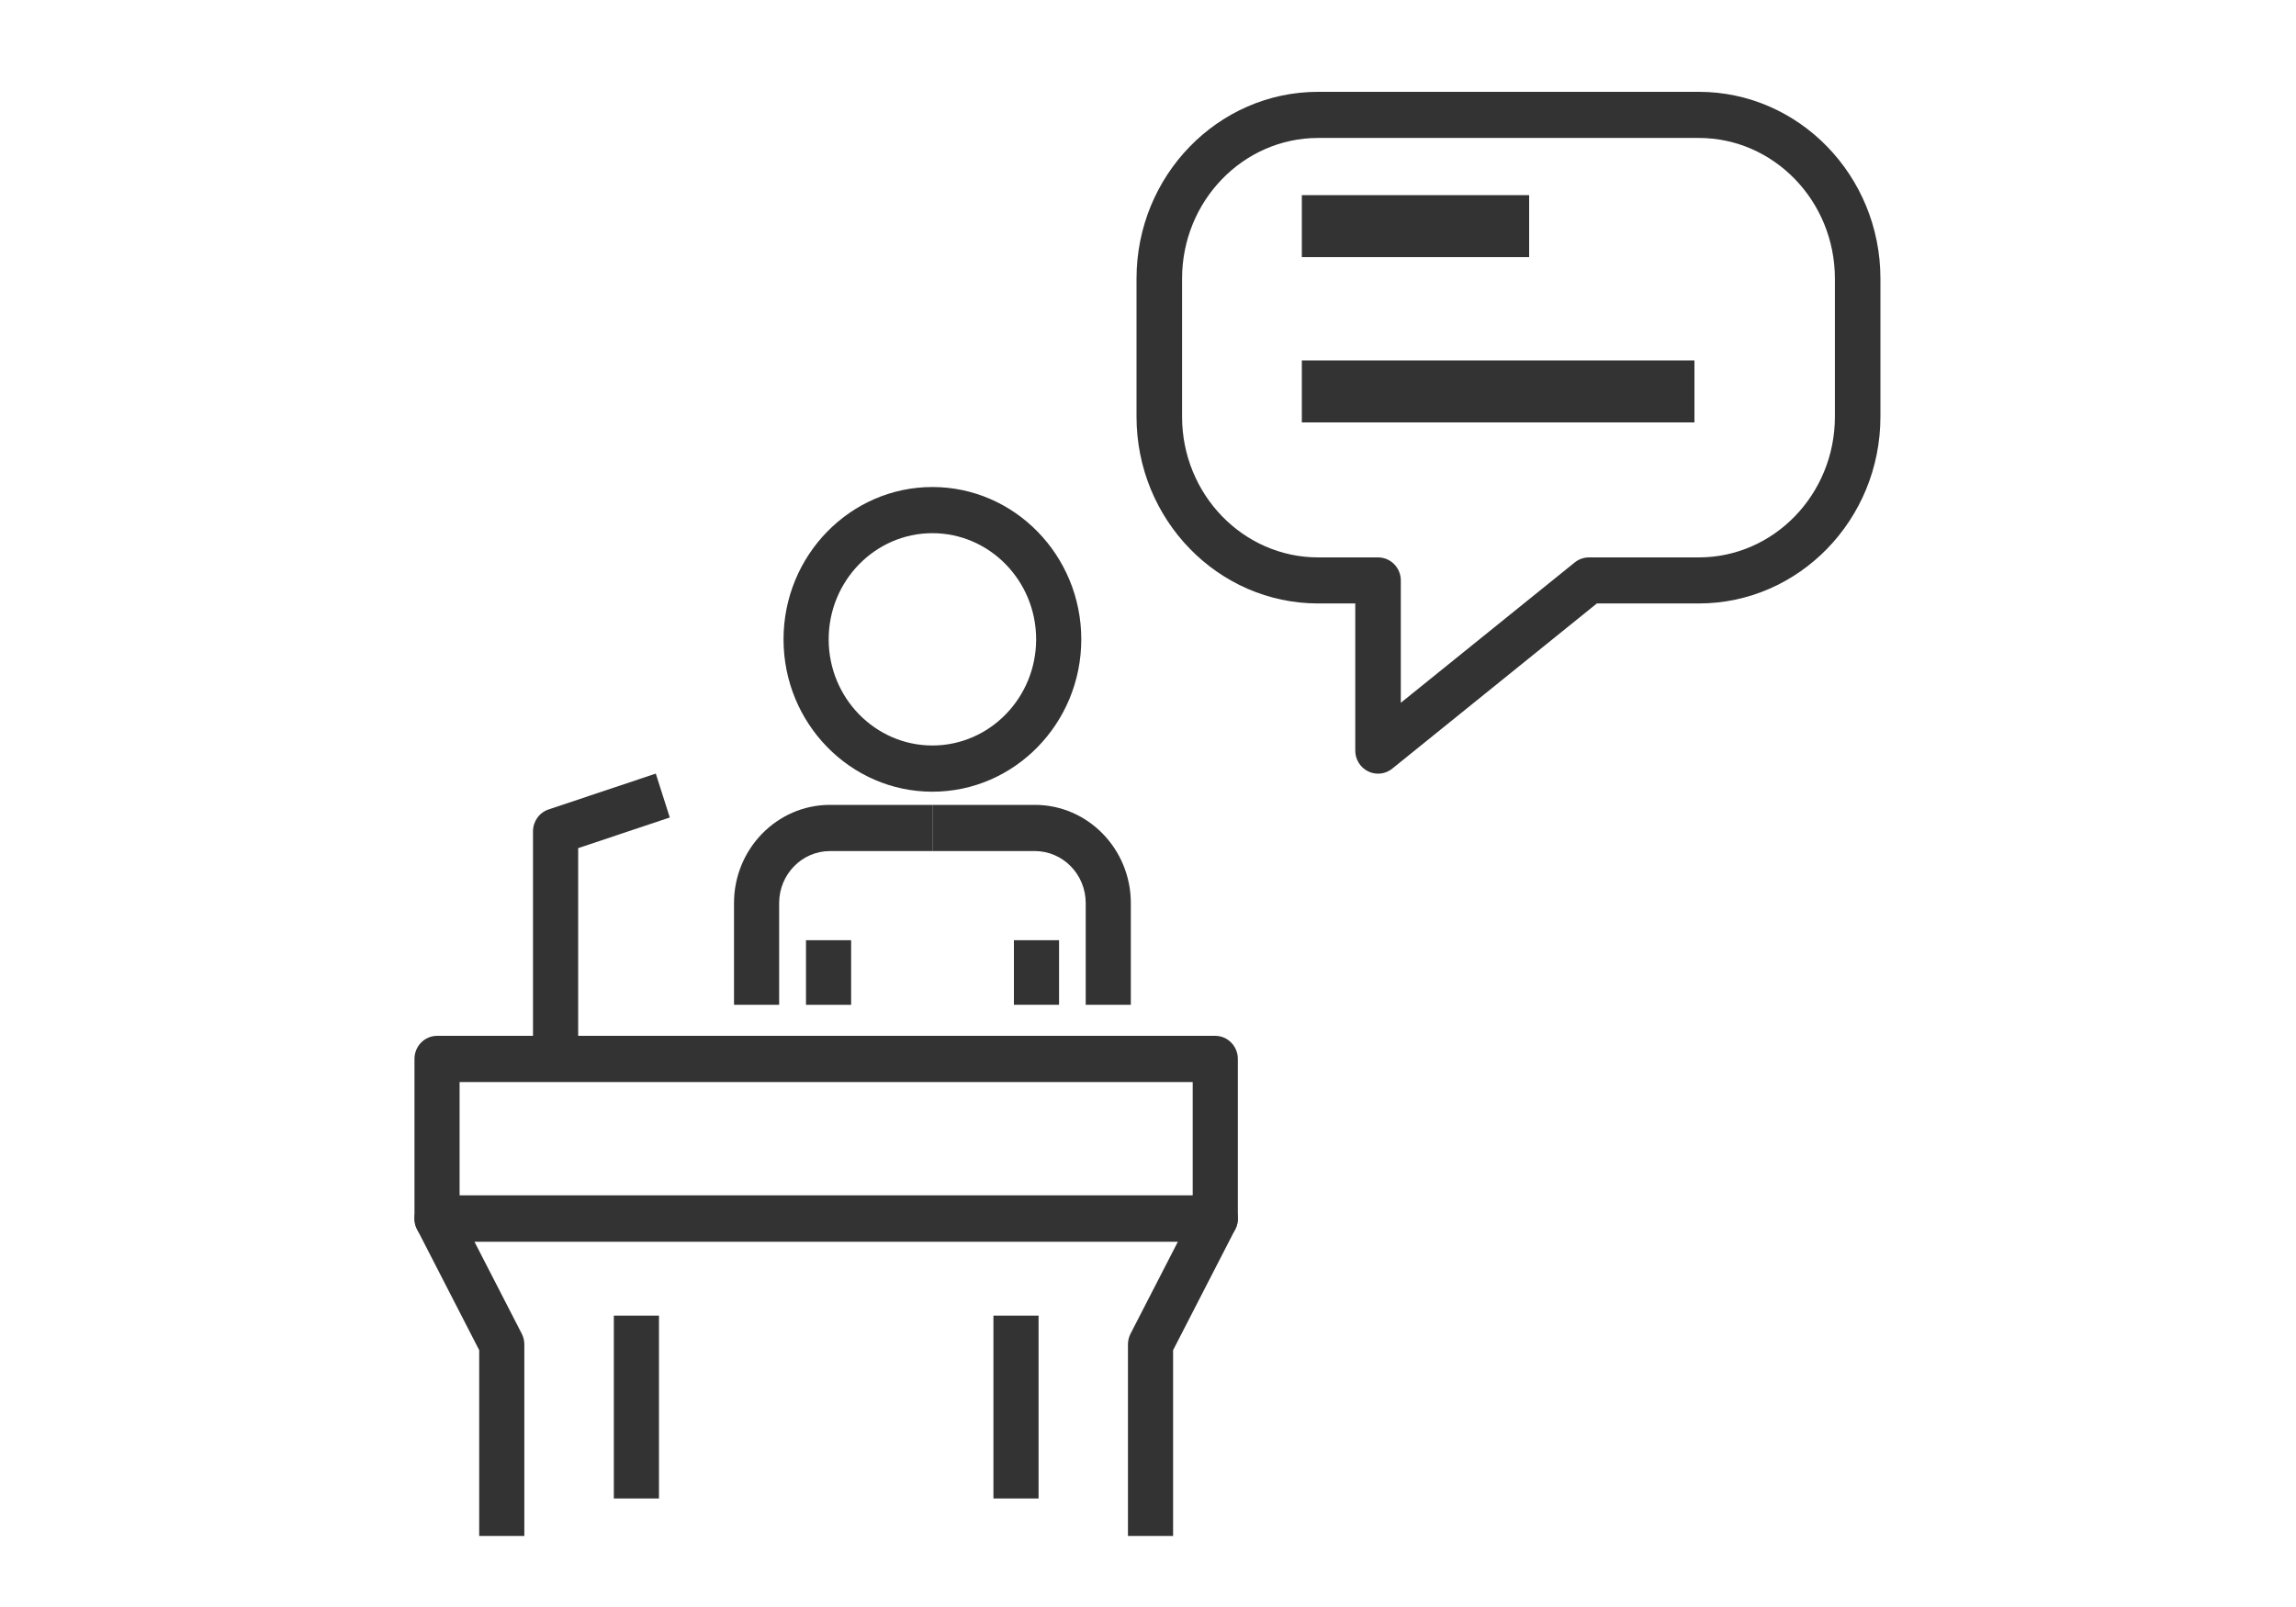 <?xml version="1.0" encoding="UTF-8"?>
<svg width="100px" height="70px" viewBox="0 0 100 70" version="1.1" xmlns="http://www.w3.org/2000/svg" xmlns:xlink="http://www.w3.org/1999/xlink">
    <title>consulting</title>
    <defs>
        <filter id="filter-1">
            <feColorMatrix in="SourceGraphic" type="matrix" values="0 0 0 0 0.29 0 0 0 0 0.561 0 0 0 0 0.729 0 0 0 1 0"></feColorMatrix>
        </filter>
    </defs>
    <g id="consulting" stroke="none" stroke-width="1" fill="none" fill-rule="evenodd">
        <g filter="url(#filter-1)" id="Group">
            <g transform="translate(18, 4)">
                <g transform="translate(0, 17.1)" fill="#333333" fill-rule="nonzero">
                    <path d="M22.61,13.386 C19.035,13.386 16.126,10.41 16.126,6.75 C16.126,3.091 19.035,0.114 22.61,0.114 C26.185,0.114 29.094,3.091 29.094,6.75 C29.094,10.41 26.185,13.386 22.61,13.386 Z M22.61,2.125 C20.118,2.125 18.092,4.2 18.092,6.749 C18.092,9.299 20.119,11.373 22.61,11.373 C25.1,11.373 27.128,9.298 27.128,6.749 C27.128,4.2 25.102,2.125 22.61,2.125 Z" id="Shape"></path>
                    <rect id="Rectangle" x="17.104" y="19.855" width="1.966" height="2.814"></rect>
                    <rect id="Rectangle" x="26.16" y="19.855" width="1.966" height="2.812"></rect>
                    <path d="M15.935,22.668 L13.969,22.668 L13.969,18.237 C13.969,15.879 15.844,13.96 18.147,13.96 L22.611,13.96 L22.611,15.972 L18.147,15.972 C16.927,15.972 15.935,16.988 15.935,18.237 L15.935,22.668 Z" id="Path"></path>
                    <path d="M31.252,22.668 L29.287,22.668 L29.287,18.237 C29.287,16.988 28.294,15.972 27.074,15.972 L22.61,15.972 L22.61,13.96 L27.074,13.96 C29.377,13.96 31.252,15.879 31.252,18.237 L31.252,22.668 Z" id="Path"></path>
                    <path d="M34.93,32.986 L1.035,32.986 C0.491,32.986 0.052,32.536 0.052,31.98 L0.052,25.027 C0.052,24.472 0.491,24.021 1.035,24.021 L34.93,24.021 C35.473,24.021 35.913,24.472 35.913,25.027 L35.913,31.98 C35.913,32.536 35.473,32.986 34.93,32.986 Z M2.017,30.974 L33.947,30.974 L33.947,26.033 L2.017,26.033 L2.017,30.974 Z" id="Shape"></path>
                    <path d="M33.093,45.806 L31.127,45.806 L31.127,37.464 C31.127,37.301 31.166,37.14 31.24,36.995 L33.302,32.986 L2.663,32.986 L4.724,36.995 C4.798,37.14 4.837,37.301 4.837,37.464 L4.837,45.806 L2.871,45.806 L2.871,37.712 L0.165,32.448 C0.004,32.136 0.015,31.762 0.193,31.46 C0.371,31.158 0.691,30.973 1.035,30.973 L34.93,30.973 C35.274,30.973 35.593,31.158 35.771,31.46 C35.95,31.762 35.961,32.136 35.8,32.448 L33.093,37.712 L33.093,45.806 Z" id="Path"></path>
                    <rect id="Rectangle" x="25.268" y="36.208" width="1.966" height="7.965"></rect>
                    <rect id="Rectangle" x="8.735" y="36.208" width="1.966" height="7.965"></rect>
                    <path d="M7.18,25.027 L5.214,25.027 L5.214,15.114 C5.214,14.679 5.488,14.293 5.893,14.159 L10.562,12.597 L11.172,14.509 L7.182,15.844 L7.182,25.027 L7.18,25.027 Z" id="Path"></path>
                </g>
                <path d="M42.019,29.7 C41.873,29.7 41.725,29.667 41.589,29.601 C41.246,29.434 41.027,29.083 41.027,28.696 L41.027,22.286 L39.41,22.286 C35.049,22.286 31.5,18.637 31.5,14.152 L31.5,8.134 C31.5,3.649 35.049,0 39.41,0 L55.99,0 C60.351,0 63.9,3.649 63.9,8.134 L63.9,14.152 C63.9,18.637 60.352,22.286 55.99,22.286 L51.55,22.286 L42.637,29.482 C42.458,29.626 42.24,29.7 42.019,29.7 Z M39.41,2.009 C36.143,2.009 33.484,4.757 33.484,8.135 L33.484,14.153 C33.484,17.531 36.143,20.28 39.41,20.28 L42.019,20.28 C42.567,20.28 43.011,20.729 43.011,21.283 L43.011,26.613 L50.586,20.499 C50.762,20.358 50.98,20.28 51.204,20.28 L55.991,20.28 C59.258,20.28 61.917,17.532 61.917,14.153 L61.917,8.135 C61.917,4.758 59.258,2.009 55.991,2.009 L39.41,2.009 Z" id="Shape" fill="#333333" fill-rule="nonzero"></path>
                <rect id="Rectangle" fill="#333333" fill-rule="nonzero" x="38.7" y="4.5" width="9.9" height="2.7"></rect>
                <rect id="Rectangle" fill="#333333" fill-rule="nonzero" x="38.7" y="11.7" width="17.1" height="2.7"></rect>
            </g>
        </g>
    </g>
</svg>